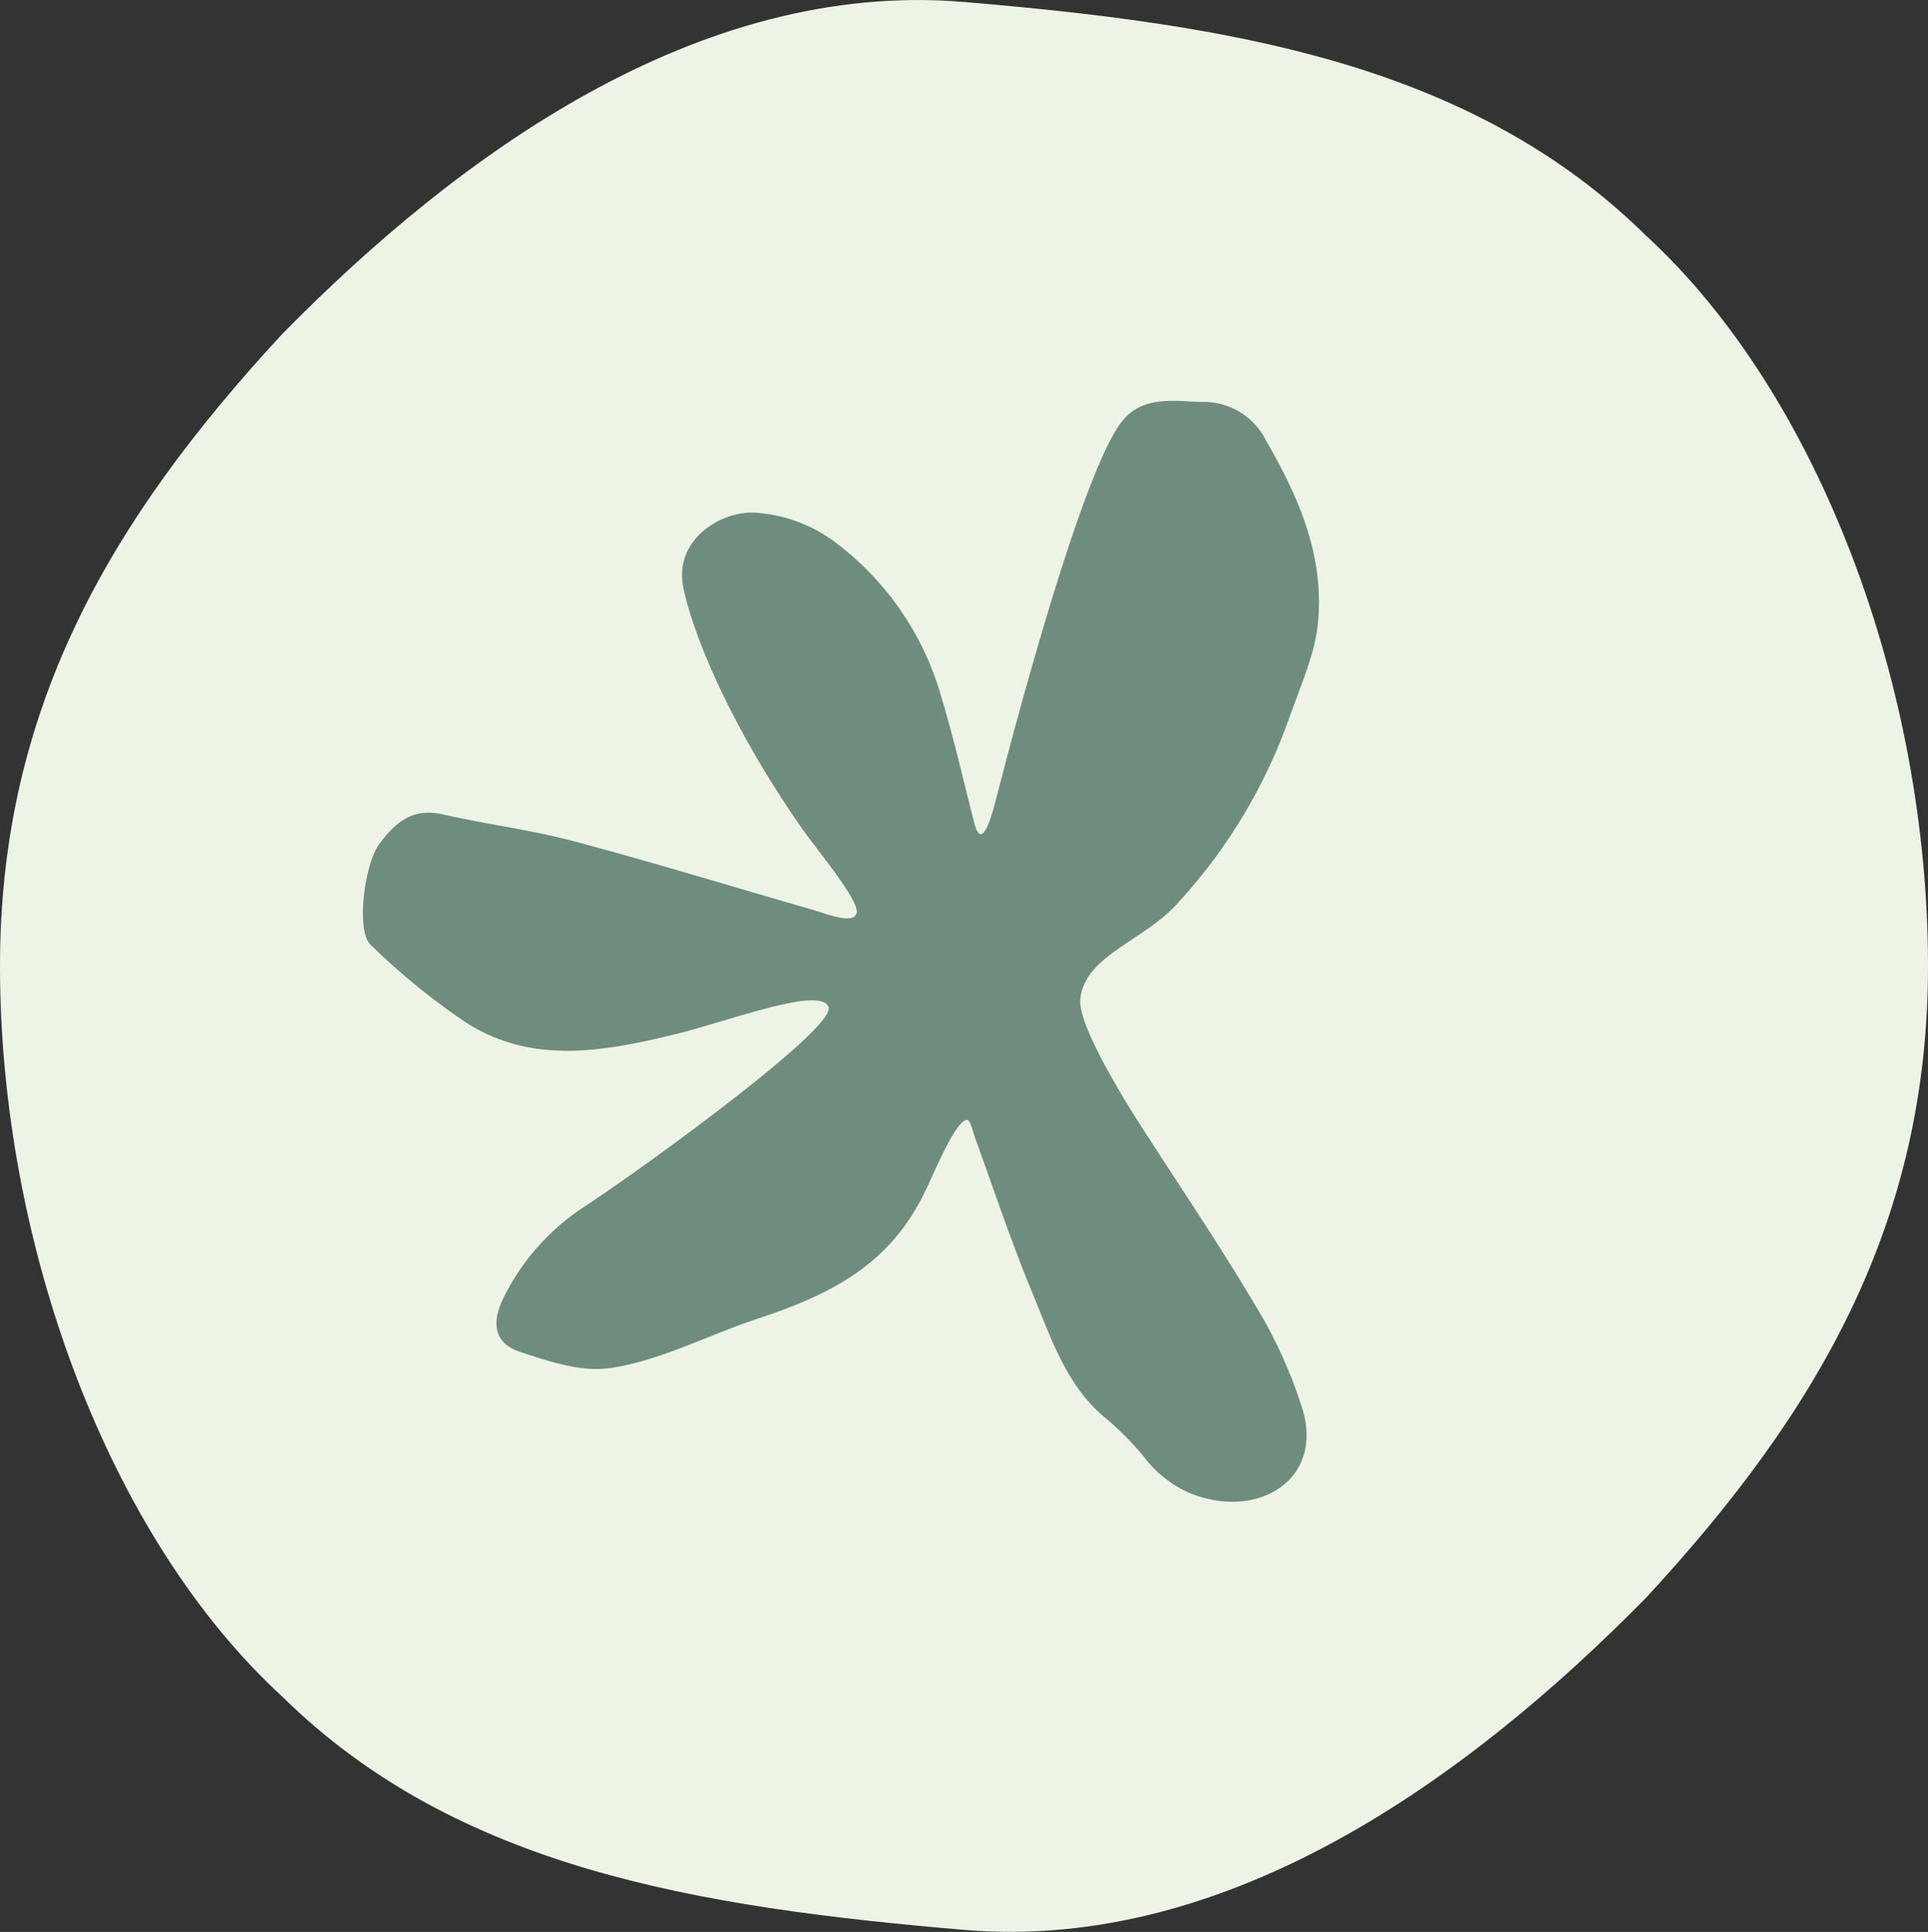 <svg xmlns="http://www.w3.org/2000/svg" viewBox="0 0 157 157.31"><rect x="0" y="0" width="157" height="157.31" fill="#333333" stroke="none"/><defs><style>.cls-1{fill:#edf4e6;}.cls-2{fill:#6e8d7e;}</style></defs><title>4. Option</title><g id="Calque_2" data-name="Calque 2"><g id="Calque_2-2" data-name="Calque 2"><path class="cls-1" d="M157,78.66c0,20.77-8.79,36.14-23,51.48-14.21,14.44-33.83,28.85-55.51,27s-41.3-5-55.51-19C8.79,125.12,0,101.24,0,78.66,0,57.89,8.79,42.51,23,27.18,37.2,12.73,56.82-1.67,78.5.16s41.3,5,55.51,19C148.21,32.2,157,56.07,157,78.66Z"/></g><g id="Calque_1-2" data-name="Calque 1"><path class="cls-2" d="M78.72,91.19c-.9.12-2.42,3.78-3.32,5.68-2.88,6.1-7.67,8.51-13.8,10.54-3.83,1.26-8.07,3.49-12.05,4-2.33.3-4.92-.57-7.25-1.35-2.14-.72-2.29-2.47-1.23-4.52a18.69,18.69,0,0,1,6.25-7.11C52.13,95.3,68.11,83.73,67.47,82s-8.08,1.12-12.23,2.15c-6,1.48-11.83,2.57-17.25-.86a55.64,55.64,0,0,1-7.8-6.35c-1.23-1.13-.5-6.58.68-8.19,1.31-1.78,2.73-3,5.18-2.44,3.57.81,7.24,1.27,10.77,2.21,6.49,1.73,12.91,3.71,19.37,5.56,1,.3,3.23,1.19,3.53.34.53-.78-3.25-5.3-4.34-6.86-5.61-8-8.86-15.51-9.73-19.69-.81-3.9,3-6.24,5.75-6.13a12.14,12.14,0,0,1,6.87,2.61,23.85,23.85,0,0,1,8.42,12.53c1,3.3,1.76,6.7,2.64,10.1.67,2.64,1.54-1,1.88-2.3,1.73-6.73,7.05-26.54,10.18-30.4,1.7-2.09,4.19-1.61,6.47-1.55a5.66,5.66,0,0,1,5.23,3.13c2.31,4,4.23,8.16,4.31,12.82.07,3.69-.82,5.37-2.7,10.55a43.69,43.69,0,0,1-9.06,14.59c-2.81,2.9-7.29,4.08-7.67,7.51-.21,1.91,2.93,7.21,4.9,10.29,3.14,4.89,6.41,9.7,9.37,14.7a38,38,0,0,1,3.84,8.47c1.7,5.79-3.76,9-9.18,6.79a9.34,9.34,0,0,1-3.78-3,24.08,24.08,0,0,0-3.32-3.3c-3-2.6-4.21-6.33-5.65-9.8-1.8-4.33-3.29-8.82-4.75-12.83C79.15,91.92,79,91.13,78.72,91.19Z"/></g></g></svg>